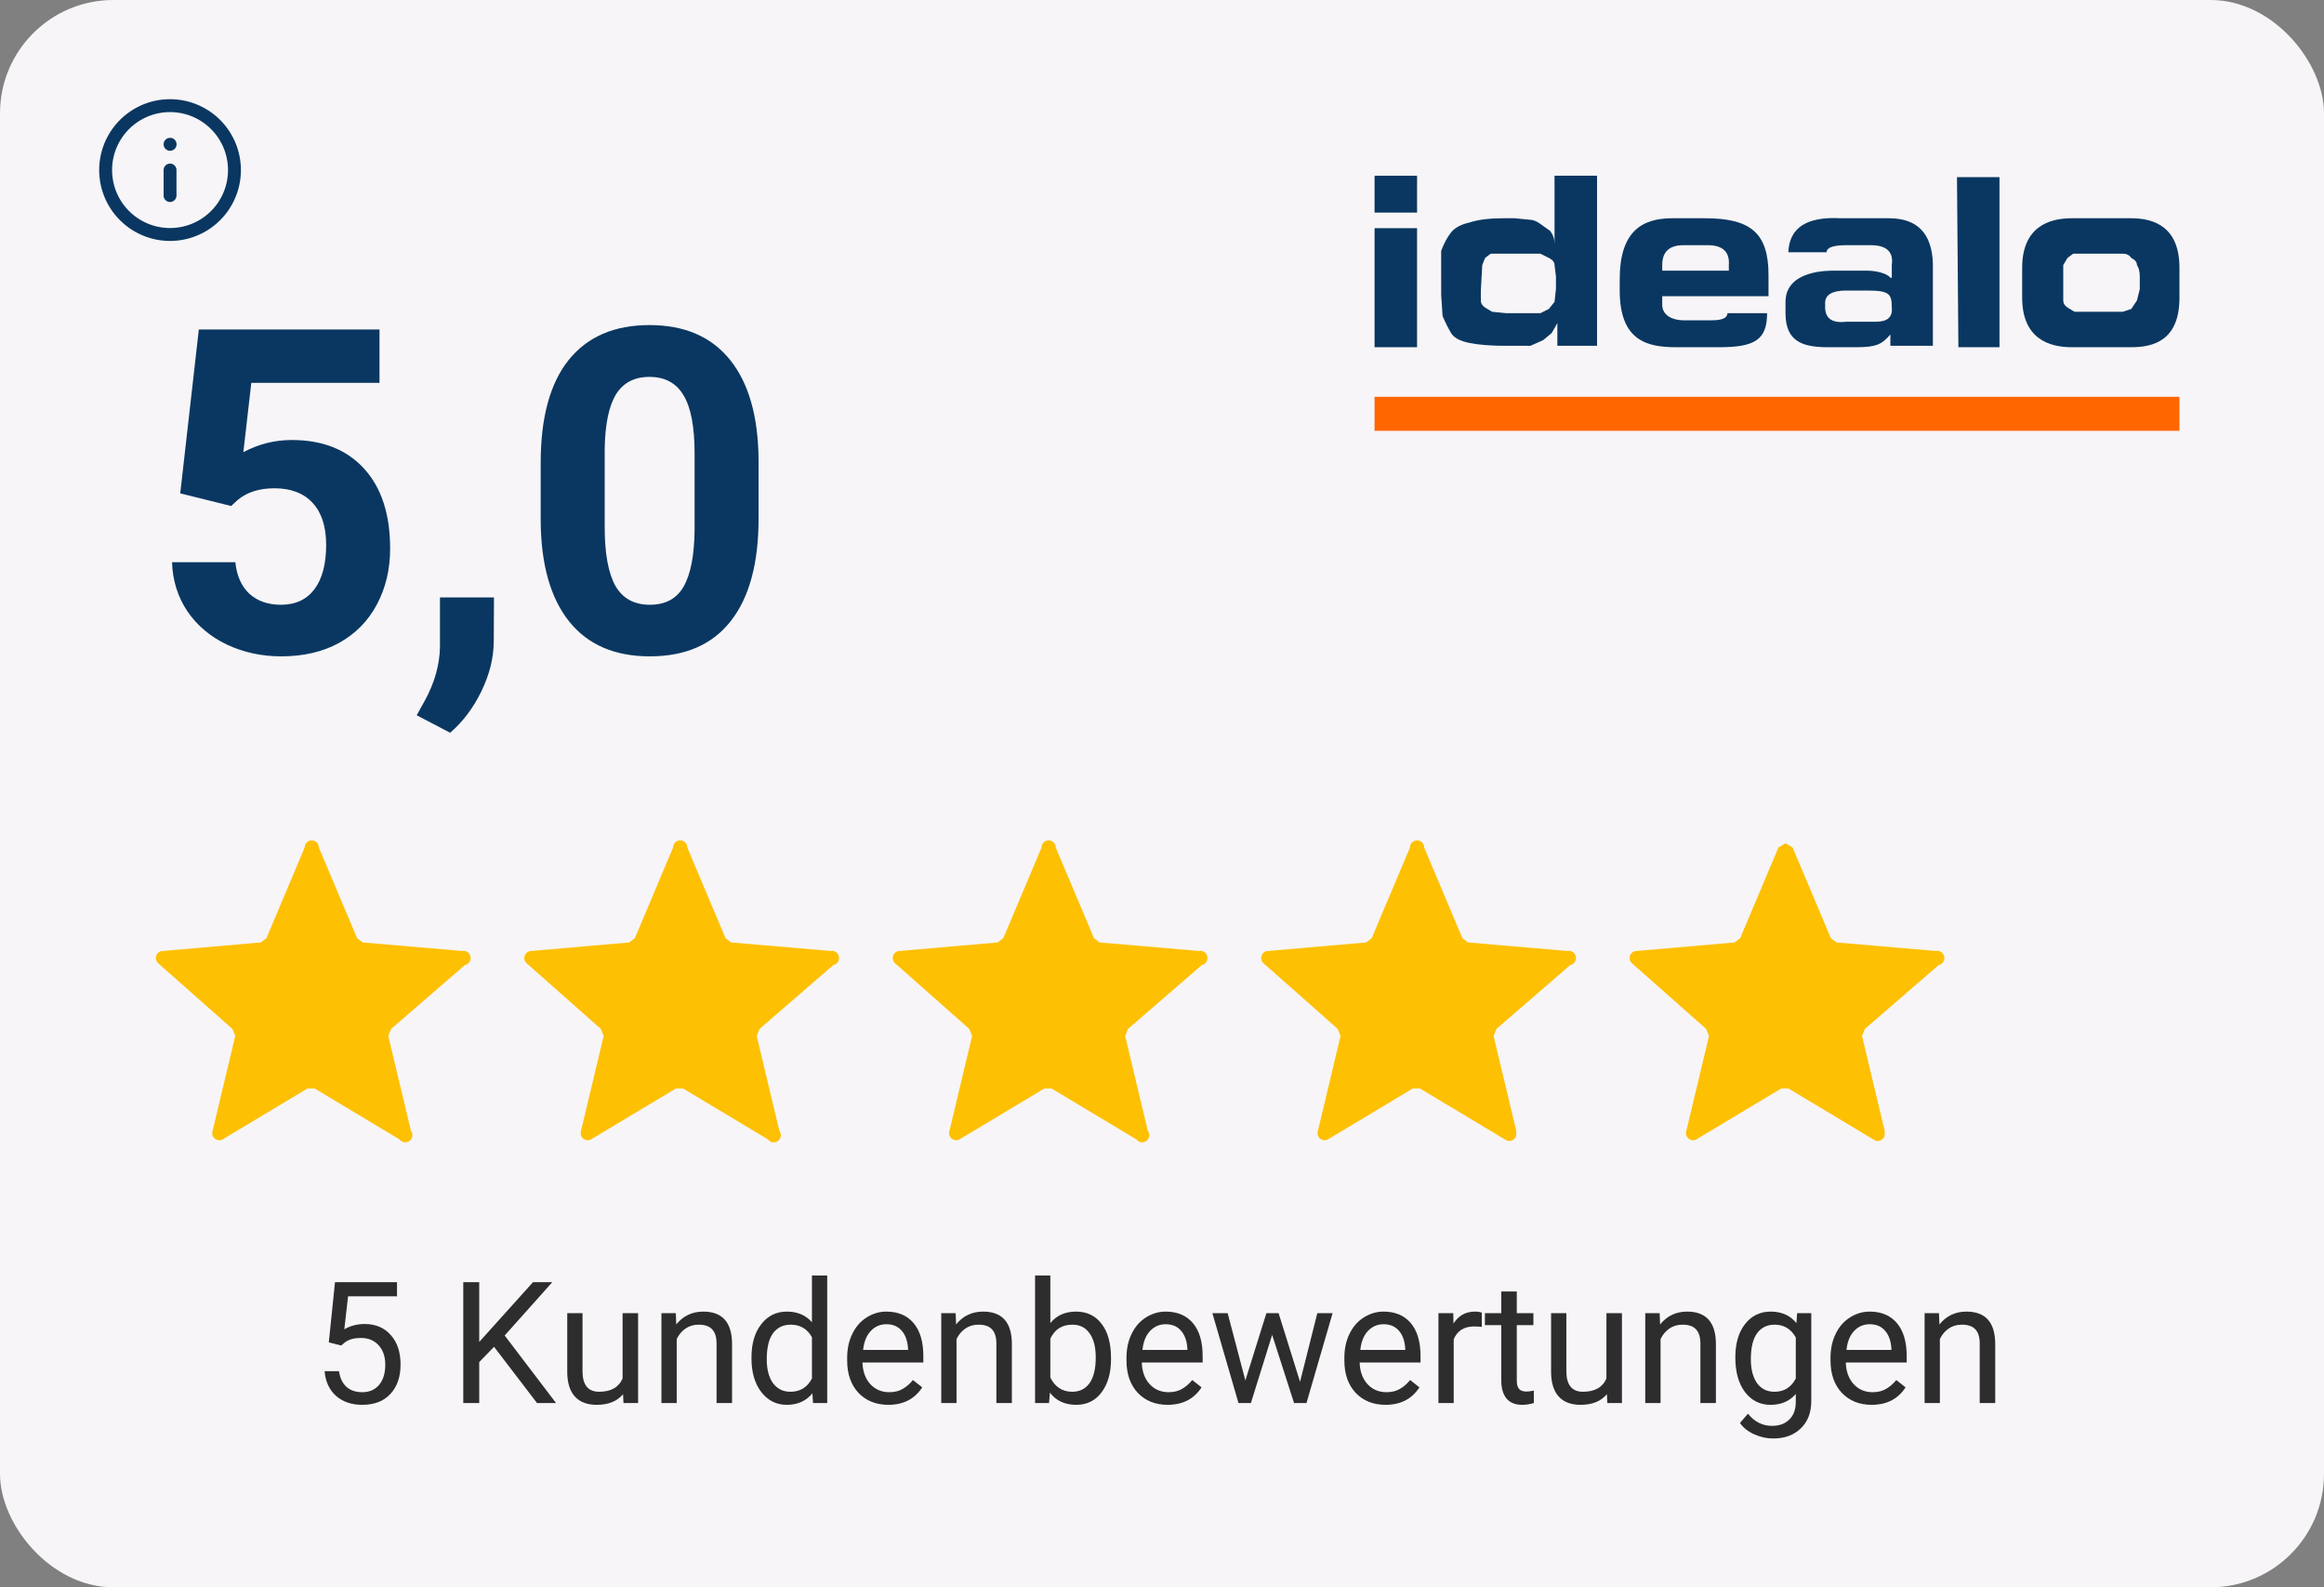 <svg fill="none" width="164" viewBox="0 0 164 112" height="112" xmlns="http://www.w3.org/2000/svg"><rect x="0" y="0" width="164" height="112" fill="#808080" stroke="none"/><g><rect rx="8" fill="#F7F5F7" width="164" height="112"/><path fill="#0A3761" d="M100 12.4h-3V15h3zm0 3.7h-3v8.4h3z"/><path fill="#0A3761" clip-rule="evenodd" d="M101.7 19.2v-1.5q.3-.8.7-1.3t1.3-.7q.9-.3 2.4-.3h.8l1 .1q.4 0 .8.3l.7.5q.3.4.3.9v-4.8h3v12h-2.8v-1.6l-.4.7-.6.5-.9.4h-1.8q-1.5 0-2.5-.2t-1.3-.7-.6-1.2l-.1-1.5zm2.8 1.3v.7q0 .3.3.5l.5.3 1 .1h2.4l.6-.3.4-.5.1-.9v-.9l-.1-.8q0-.3-.4-.5l-.6-.3h-3.5l-.4.3-.2.5zm17.4 1.6q0 .5-1.1.5h-2c-.7 0-1.5-.3-1.5-1.1v-.6h7.5v-1.5c0-3-1.3-4-4.5-4H118c-2.2 0-3.7 1-3.7 4.3v.8c0 3.6 2 4 4 4h3c2.5 0 3.4-.5 3.4-2.4zm-4.6-3.4q0-1.4 1.5-1.4h1.7q1.6 0 1.5 1.4v.4h-4.7zm8.7 2.6c0-2.3 3.2-2.2 3.4-2.2h2.4c.6 0 1.4.2 1.6.5h.1v-.9q.2-1.4-1.5-1.4h-1.7q-1.4 0-1.4.5h-2.7q.1-2.6 3.7-2.4h3.4q3 0 3.1 3.2v5.8h-3v-1.1.3c-.6.7-1 .9-2.4.9h-2c-1.8 0-3-.4-3-2.4zm6.4 1.4q1.2 0 1.1-1c0-1-.2-1.2-1.8-1.2h-1.4q-1.6 0-1.5 1-.1 1.4 1.5 1.2zm5.8 1.8h2.9v-12h-3zm4.5-5.6c0-2.9 1.9-3.5 3.5-3.5h4.2c1.6 0 3.4.6 3.4 3.5V21c0 3-1.8 3.5-3.4 3.5h-4.2c-1.6 0-3.5-.6-3.5-3.5zm2.9 1.6v.7q0 .3.3.5l.5.3h3.4l.6-.2.4-.6.2-.8v-.9q0-.5-.2-.8 0-.3-.4-.5-.2-.3-.6-.3h-3.5l-.4.3-.3.5z" fill-rule="evenodd"/><path fill="#F60" clip-rule="evenodd" d="M97 30.4h56.8V28H97z" fill-rule="evenodd"/><path fill="#FEC002" d="m21.7 76.8-6 3.6a.5.5 0 0 1-.7-.6l1.6-6.7-.2-.5-5.2-4.6a.5.5 0 0 1 .3-.9l6.9-.6.4-.3 2.7-6.4a.5.5 0 0 1 1 0l2.7 6.4.4.3 7 .6a.5.5 0 0 1 .2 1l-5.2 4.5-.2.5 1.6 6.7a.5.5 0 0 1-.8.6l-6-3.6z"/><path fill="#FEC002" d="m47.7 76.8-6 3.6a.5.5 0 0 1-.7-.6l1.6-6.7-.2-.5-5.2-4.6a.5.5 0 0 1 .3-.9l6.9-.6.4-.3 2.7-6.4a.5.5 0 0 1 1 0l2.7 6.4.4.3 7 .6a.5.5 0 0 1 .2 1l-5.2 4.5-.2.5 1.6 6.7a.5.5 0 0 1-.8.6l-6-3.6z"/><path fill="#FEC002" d="m73.7 76.8-6 3.6a.5.5 0 0 1-.7-.6l1.6-6.7-.2-.5-5.2-4.6a.5.5 0 0 1 .3-.9l6.9-.6.4-.3 2.7-6.4a.5.5 0 0 1 1 0l2.7 6.4.4.3 7 .6a.5.5 0 0 1 .2 1l-5.2 4.5-.2.5 1.6 6.7a.5.5 0 0 1-.8.6l-6-3.6z"/><path fill="#FEC002" d="m99.7 76.8-6 3.6a.5.5 0 0 1-.7-.6l1.6-6.7-.2-.5-5.2-4.6a.5.5 0 0 1 .3-.9l6.9-.6.4-.3 2.7-6.4a.5.5 0 0 1 1 0l2.7 6.4.4.3 7 .6a.5.5 0 0 1 .2 1l-5.2 4.5-.2.5 1.6 6.7v.3a.5.5 0 0 1-.8.3l-6-3.6z"/><path fill="#FEC002" d="m125.7 76.8-6 3.6a.5.5 0 0 1-.7-.6l1.6-6.7-.2-.5-5.2-4.6a.5.5 0 0 1 .3-.9l6.9-.6.4-.3 2.7-6.4.5-.3.5.3 2.7 6.4.4.3 7 .6a.5.5 0 0 1 .2 1l-5.2 4.5-.2.5 1.6 6.7v.3a.5.5 0 0 1-.8.3l-6-3.6z"/><path fill="#0A3761" clip-rule="evenodd" d="M12 7.91a4.09 4.09 0 1 0 0 8.18 4.09 4.09 0 0 0 0-8.18ZM7 12a5 5 0 1 1 10 0 5 5 0 0 1-10 0Z" fill-rule="evenodd"/><path fill="#0A3761" clip-rule="evenodd" d="M12 11.545c.251 0 .454.204.454.455v1.818a.455.455 0 0 1-.909 0V12c0-.251.204-.455.455-.455ZM11.546 10.182c0-.251.203-.455.454-.455h.005a.455.455 0 1 1 0 .91H12a.455.455 0 0 1-.454-.455Z" fill-rule="evenodd"/><g fill="rgb(10,55,97)" font-size="32px" font-weight="bold" stroke="rgb(10,55,97)"><path d="M12.719 34.812 L14.031 23.25 L26.781 23.25 L26.781 27.016 L17.734 27.016 L17.172 31.906 Q18.781 31.047 20.594 31.047 Q23.844 31.047 25.688 33.062 Q27.531 35.078 27.531 38.703 Q27.531 40.906 26.594 42.656 Q25.672 44.391 23.938 45.359 Q22.203 46.312 19.844 46.312 Q17.781 46.312 16.016 45.484 Q14.25 44.641 13.219 43.125 Q12.203 41.609 12.141 39.672 L16.609 39.672 Q16.75 41.094 17.594 41.891 Q18.453 42.672 19.828 42.672 Q21.359 42.672 22.188 41.578 Q23.016 40.469 23.016 38.453 Q23.016 36.516 22.062 35.484 Q21.109 34.453 19.359 34.453 Q17.75 34.453 16.75 35.297 L16.312 35.703 L12.719 34.812 ZM31.766 51.703 L29.406 50.469 L29.969 49.453 Q31.016 47.547 31.047 45.656 L31.047 42.156 L34.859 42.156 L34.844 45.281 Q34.828 47.016 33.969 48.781 Q33.109 50.547 31.766 51.703 ZM53.531 36.594 Q53.531 41.312 51.578 43.812 Q49.625 46.312 45.859 46.312 Q42.141 46.312 40.172 43.859 Q38.203 41.406 38.156 36.828 L38.156 32.641 Q38.156 27.875 40.125 25.406 Q42.109 22.938 45.828 22.938 Q49.547 22.938 51.516 25.391 Q53.484 27.828 53.531 32.406 L53.531 36.594 ZM49.016 32 Q49.016 29.172 48.234 27.891 Q47.469 26.594 45.828 26.594 Q44.234 26.594 43.469 27.828 Q42.719 29.047 42.672 31.656 L42.672 37.188 Q42.672 39.969 43.422 41.328 Q44.188 42.672 45.859 42.672 Q47.516 42.672 48.25 41.375 Q48.984 40.078 49.016 37.406 L49.016 32 Z" stroke="none"/></g><g fill="rgb(45,45,45)" stroke="rgb(45,45,45)"><path d="M23.203 94.719 L23.641 90.469 L28.016 90.469 L28.016 91.469 L24.562 91.469 L24.297 93.797 Q24.938 93.422 25.734 93.422 Q26.891 93.422 27.578 94.203 Q28.266 94.969 28.266 96.281 Q28.266 97.594 27.547 98.359 Q26.844 99.125 25.562 99.125 Q24.438 99.125 23.719 98.5 Q23 97.859 22.906 96.75 L23.922 96.75 Q24.031 97.484 24.453 97.859 Q24.875 98.234 25.562 98.234 Q26.312 98.234 26.75 97.719 Q27.188 97.203 27.188 96.297 Q27.188 95.438 26.719 94.922 Q26.25 94.406 25.469 94.406 Q24.766 94.406 24.359 94.703 L24.078 94.938 L23.203 94.719 ZM34.865 95.031 L33.818 96.109 L33.818 99 L32.693 99 L32.693 90.469 L33.818 90.469 L33.818 94.688 L37.615 90.469 L38.975 90.469 L35.615 94.234 L39.24 99 L37.897 99 L34.865 95.031 ZM43.967 98.375 Q43.342 99.125 42.107 99.125 Q41.092 99.125 40.56 98.531 Q40.029 97.938 40.029 96.781 L40.029 92.656 L41.107 92.656 L41.107 96.75 Q41.107 98.203 42.279 98.203 Q43.529 98.203 43.935 97.266 L43.935 92.656 L45.029 92.656 L45.029 99 L43.998 99 L43.967 98.375 ZM47.691 92.656 L47.723 93.453 Q48.457 92.547 49.629 92.547 Q51.645 92.547 51.66 94.812 L51.66 99 L50.566 99 L50.566 94.797 Q50.566 94.125 50.254 93.797 Q49.957 93.469 49.301 93.469 Q48.77 93.469 48.363 93.75 Q47.973 94.031 47.754 94.484 L47.754 99 L46.676 99 L46.676 92.656 L47.691 92.656 ZM53.031 95.781 Q53.031 94.312 53.719 93.438 Q54.406 92.547 55.531 92.547 Q56.641 92.547 57.297 93.297 L57.297 90 L58.375 90 L58.375 99 L57.375 99 L57.328 98.312 Q56.672 99.125 55.516 99.125 Q54.422 99.125 53.719 98.219 Q53.031 97.312 53.031 95.859 L53.031 95.781 ZM54.109 95.906 Q54.109 96.984 54.547 97.594 Q55 98.203 55.781 98.203 Q56.812 98.203 57.297 97.266 L57.297 94.359 Q56.812 93.469 55.797 93.469 Q55 93.469 54.547 94.078 Q54.109 94.688 54.109 95.906 ZM62.69 99.125 Q61.393 99.125 60.58 98.281 Q59.783 97.422 59.783 96 L59.783 95.812 Q59.783 94.859 60.143 94.125 Q60.502 93.375 61.143 92.969 Q61.799 92.547 62.549 92.547 Q63.783 92.547 64.471 93.359 Q65.158 94.172 65.158 95.688 L65.158 96.141 L60.861 96.141 Q60.893 97.078 61.408 97.656 Q61.94 98.234 62.752 98.234 Q63.315 98.234 63.705 98 Q64.111 97.766 64.424 97.375 L65.08 97.891 Q64.283 99.125 62.69 99.125 ZM62.549 93.438 Q61.893 93.438 61.44 93.922 Q61.002 94.391 60.908 95.25 L64.08 95.25 L64.08 95.172 Q64.033 94.344 63.627 93.891 Q63.236 93.438 62.549 93.438 ZM67.438 92.656 L67.469 93.453 Q68.203 92.547 69.375 92.547 Q71.391 92.547 71.406 94.812 L71.406 99 L70.312 99 L70.312 94.797 Q70.312 94.125 70 93.797 Q69.703 93.469 69.047 93.469 Q68.516 93.469 68.109 93.75 Q67.719 94.031 67.5 94.484 L67.5 99 L66.422 99 L66.422 92.656 L67.438 92.656 ZM78.402 95.906 Q78.402 97.359 77.731 98.25 Q77.074 99.125 75.949 99.125 Q74.746 99.125 74.09 98.266 L74.027 99 L73.043 99 L73.043 90 L74.121 90 L74.121 93.359 Q74.777 92.547 75.934 92.547 Q77.09 92.547 77.746 93.422 Q78.402 94.281 78.402 95.812 L78.402 95.906 ZM77.324 95.781 Q77.324 94.672 76.887 94.078 Q76.465 93.469 75.668 93.469 Q74.59 93.469 74.121 94.453 L74.121 97.203 Q74.621 98.203 75.668 98.203 Q76.449 98.203 76.887 97.594 Q77.324 96.984 77.324 95.781 ZM82.4 99.125 Q81.103 99.125 80.291 98.281 Q79.494 97.422 79.494 96 L79.494 95.812 Q79.494 94.859 79.853 94.125 Q80.213 93.375 80.853 92.969 Q81.51 92.547 82.26 92.547 Q83.494 92.547 84.182 93.359 Q84.869 94.172 84.869 95.688 L84.869 96.141 L80.572 96.141 Q80.603 97.078 81.119 97.656 Q81.65 98.234 82.463 98.234 Q83.025 98.234 83.416 98 Q83.822 97.766 84.135 97.375 L84.791 97.891 Q83.994 99.125 82.4 99.125 ZM82.26 93.438 Q81.603 93.438 81.15 93.922 Q80.713 94.391 80.619 95.25 L83.791 95.25 L83.791 95.172 Q83.744 94.344 83.338 93.891 Q82.947 93.438 82.26 93.438 ZM91.742 97.5 L92.961 92.656 L94.039 92.656 L92.195 99 L91.32 99 L89.773 94.188 L88.273 99 L87.398 99 L85.555 92.656 L86.633 92.656 L87.883 97.406 L89.367 92.656 L90.227 92.656 L91.742 97.5 ZM97.775 99.125 Q96.478 99.125 95.666 98.281 Q94.869 97.422 94.869 96 L94.869 95.812 Q94.869 94.859 95.228 94.125 Q95.588 93.375 96.228 92.969 Q96.885 92.547 97.635 92.547 Q98.869 92.547 99.557 93.359 Q100.244 94.172 100.244 95.688 L100.244 96.141 L95.947 96.141 Q95.978 97.078 96.494 97.656 Q97.025 98.234 97.838 98.234 Q98.4 98.234 98.791 98 Q99.197 97.766 99.51 97.375 L100.166 97.891 Q99.369 99.125 97.775 99.125 ZM97.635 93.438 Q96.978 93.438 96.525 93.922 Q96.088 94.391 95.994 95.25 L99.166 95.25 L99.166 95.172 Q99.119 94.344 98.713 93.891 Q98.322 93.438 97.635 93.438 ZM104.57 93.625 Q104.32 93.594 104.039 93.594 Q102.961 93.594 102.586 94.5 L102.586 99 L101.508 99 L101.508 92.656 L102.555 92.656 L102.57 93.391 Q103.102 92.547 104.086 92.547 Q104.398 92.547 104.57 92.625 L104.57 93.625 ZM107.037 91.125 L107.037 92.656 L108.209 92.656 L108.209 93.5 L107.037 93.5 L107.037 97.422 Q107.037 97.812 107.193 98 Q107.35 98.188 107.725 98.188 Q107.912 98.188 108.24 98.125 L108.24 99 Q107.818 99.125 107.412 99.125 Q106.693 99.125 106.318 98.688 Q105.943 98.234 105.943 97.422 L105.943 93.5 L104.787 93.5 L104.787 92.656 L105.943 92.656 L105.943 91.125 L107.037 91.125 ZM113.394 98.375 Q112.769 99.125 111.535 99.125 Q110.519 99.125 109.988 98.531 Q109.457 97.938 109.457 96.781 L109.457 92.656 L110.535 92.656 L110.535 96.75 Q110.535 98.203 111.707 98.203 Q112.957 98.203 113.363 97.266 L113.363 92.656 L114.457 92.656 L114.457 99 L113.426 99 L113.394 98.375 ZM117.119 92.656 L117.15 93.453 Q117.885 92.547 119.057 92.547 Q121.072 92.547 121.088 94.812 L121.088 99 L119.994 99 L119.994 94.797 Q119.994 94.125 119.682 93.797 Q119.385 93.469 118.728 93.469 Q118.197 93.469 117.791 93.75 Q117.4 94.031 117.182 94.484 L117.182 99 L116.103 99 L116.103 92.656 L117.119 92.656 ZM122.459 95.781 Q122.459 94.297 123.147 93.422 Q123.834 92.547 124.959 92.547 Q126.115 92.547 126.772 93.359 L126.818 92.656 L127.818 92.656 L127.818 98.844 Q127.818 100.078 127.084 100.781 Q126.35 101.5 125.131 101.5 Q124.443 101.5 123.787 101.203 Q123.131 100.906 122.787 100.406 L123.35 99.75 Q124.037 100.609 125.053 100.609 Q125.834 100.609 126.272 100.156 Q126.725 99.719 126.725 98.906 L126.725 98.359 Q126.068 99.125 124.943 99.125 Q123.834 99.125 123.147 98.234 Q122.459 97.328 122.459 95.781 ZM123.553 95.906 Q123.553 96.969 123.99 97.594 Q124.428 98.203 125.225 98.203 Q126.24 98.203 126.725 97.266 L126.725 94.375 Q126.225 93.469 125.225 93.469 Q124.443 93.469 123.99 94.078 Q123.553 94.688 123.553 95.906 ZM132.082 99.125 Q130.785 99.125 129.973 98.281 Q129.176 97.422 129.176 96 L129.176 95.812 Q129.176 94.859 129.535 94.125 Q129.894 93.375 130.535 92.969 Q131.191 92.547 131.941 92.547 Q133.176 92.547 133.863 93.359 Q134.551 94.172 134.551 95.688 L134.551 96.141 L130.254 96.141 Q130.285 97.078 130.801 97.656 Q131.332 98.234 132.144 98.234 Q132.707 98.234 133.098 98 Q133.504 97.766 133.816 97.375 L134.473 97.891 Q133.676 99.125 132.082 99.125 ZM131.941 93.438 Q131.285 93.438 130.832 93.922 Q130.394 94.391 130.301 95.25 L133.473 95.25 L133.473 95.172 Q133.426 94.344 133.019 93.891 Q132.629 93.438 131.941 93.438 ZM136.83 92.656 L136.861 93.453 Q137.596 92.547 138.768 92.547 Q140.783 92.547 140.799 94.812 L140.799 99 L139.705 99 L139.705 94.797 Q139.705 94.125 139.393 93.797 Q139.096 93.469 138.44 93.469 Q137.908 93.469 137.502 93.75 Q137.111 94.031 136.893 94.484 L136.893 99 L135.815 99 L135.815 92.656 L136.83 92.656 Z" stroke="none"/></g></g>
</svg>